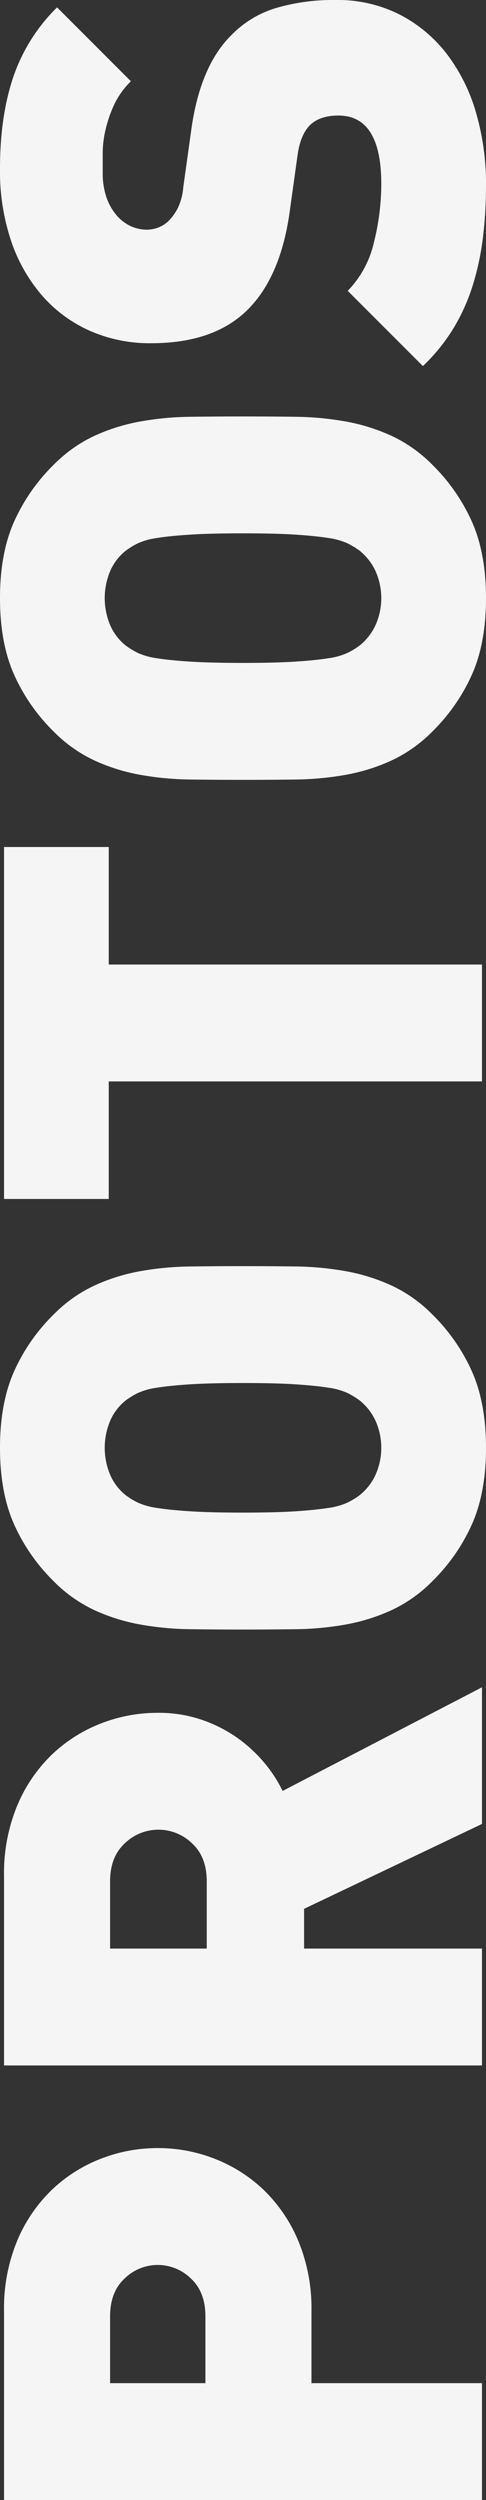 <?xml version="1.0" encoding="utf-8"?><svg xmlns="http://www.w3.org/2000/svg" width="144.8" height="744.4" viewBox="0 0 144.8 744.4">
  <rect x="0" y="0" width="144.8" height="744.4" fill="#333333" stroke="none"/>
  <path id="Pfad_130" data-name="Pfad 130" d="M213.75,109.4a46.362,46.362,0,0,1-3.2,17,44.326,44.326,0,0,1-9.3,14.6,45.352,45.352,0,0,1-15.2,10.3,52.642,52.642,0,0,1-20.9,3.9h-21.4V206h-34.8V63.6h56.294A52.448,52.448,0,0,1,186.1,67.5a45.269,45.269,0,0,1,15.172,10.3,44.328,44.328,0,0,1,9.283,14.6A46.443,46.443,0,0,1,213.75,109.4Zm-34.8,0a14.11,14.11,0,0,0-4.023-9.861Q170.9,95.2,163.663,95.2H143.75v28.4h19.913q7.241,0,11.264-4.339A14.11,14.11,0,0,0,178.95,109.4ZM310.256,206l-25.272-53H273.15v53h-34.8V63.6h56.4a52.642,52.642,0,0,1,20.9,3.9,45.352,45.352,0,0,1,15.2,10.3,44.325,44.325,0,0,1,9.3,14.6,46.362,46.362,0,0,1,3.2,17,39.618,39.618,0,0,1-2.106,13.2,41.65,41.65,0,0,1-5.416,10.6,42.575,42.575,0,0,1-7.42,8,40.131,40.131,0,0,1-8.323,5.4L350.95,206Zm-1.706-96.4a14.373,14.373,0,0,0-4.045-10q-4.045-4.4-11.33-4.4H273.15V124h20.025q7.284,0,11.33-4.4A14.373,14.373,0,0,0,308.55,109.6Zm167.8,25.2q0,8-.1,15.7a90.573,90.573,0,0,1-1.4,14.9,56.542,56.542,0,0,1-4.292,13.7,42.034,42.034,0,0,1-8.586,12.1,55.685,55.685,0,0,1-17.167,11.9q-9.383,4.1-22.558,4.1t-22.558-4.1a55.722,55.722,0,0,1-17.17-11.9,42.062,42.062,0,0,1-8.583-12.1,56.542,56.542,0,0,1-4.292-13.7,90.57,90.57,0,0,1-1.4-14.9q-.1-7.7-.1-15.7t.1-15.7a90.57,90.57,0,0,1,1.4-14.9,56.542,56.542,0,0,1,4.292-13.7,42.062,42.062,0,0,1,8.583-12.1,55.721,55.721,0,0,1,17.17-11.9q9.383-4.1,22.558-4.1t22.558,4.1a55.685,55.685,0,0,1,17.167,11.9,42.034,42.034,0,0,1,8.586,12.1,56.541,56.541,0,0,1,4.292,13.7,90.573,90.573,0,0,1,1.4,14.9Q476.35,126.8,476.35,134.8Zm-34.8,0q0-9.8-.4-15.9t-1-9.8a20.407,20.407,0,0,0-1.609-5.7,23.534,23.534,0,0,0-2.212-3.6,15.9,15.9,0,0,0-5.628-4.4,20.7,20.7,0,0,0-16.888,0,15.9,15.9,0,0,0-5.628,4.4,23.534,23.534,0,0,0-2.212,3.6,20.4,20.4,0,0,0-1.609,5.7q-.6,3.7-1,9.8t-.4,15.9q0,9.8.4,15.8t1,9.7a20.4,20.4,0,0,0,1.609,5.7,23.534,23.534,0,0,0,2.212,3.6,16.872,16.872,0,0,0,5.628,4.5,19.712,19.712,0,0,0,16.888,0,16.873,16.873,0,0,0,5.628-4.5,23.534,23.534,0,0,0,2.212-3.6,20.407,20.407,0,0,0,1.609-5.7q.6-3.7,1-9.7T441.55,134.8Zm124.6-40V206h-34.8V94.8h-35V63.6h104.8V94.8Zm163.2,40q0,8-.1,15.7a90.576,90.576,0,0,1-1.4,14.9,56.539,56.539,0,0,1-4.292,13.7,42.034,42.034,0,0,1-8.586,12.1,55.684,55.684,0,0,1-17.167,11.9q-9.383,4.1-22.558,4.1t-22.558-4.1a55.721,55.721,0,0,1-17.17-11.9,42.061,42.061,0,0,1-8.583-12.1,56.539,56.539,0,0,1-4.292-13.7,90.57,90.57,0,0,1-1.4-14.9q-.1-7.7-.1-15.7t.1-15.7a90.57,90.57,0,0,1,1.4-14.9,56.54,56.54,0,0,1,4.292-13.7,42.062,42.062,0,0,1,8.583-12.1,55.721,55.721,0,0,1,17.17-11.9q9.383-4.1,22.558-4.1t22.558,4.1a55.684,55.684,0,0,1,17.167,11.9,42.034,42.034,0,0,1,8.586,12.1,56.54,56.54,0,0,1,4.292,13.7,90.576,90.576,0,0,1,1.4,14.9Q729.35,126.8,729.35,134.8Zm-34.8,0q0-9.8-.4-15.9t-1-9.8a20.406,20.406,0,0,0-1.609-5.7,23.536,23.536,0,0,0-2.213-3.6,15.894,15.894,0,0,0-5.628-4.4,20.7,20.7,0,0,0-16.888,0,15.9,15.9,0,0,0-5.628,4.4,23.536,23.536,0,0,0-2.213,3.6,20.406,20.406,0,0,0-1.609,5.7q-.6,3.7-1,9.8t-.4,15.9q0,9.8.4,15.8t1,9.7a20.406,20.406,0,0,0,1.609,5.7,23.536,23.536,0,0,0,2.213,3.6,16.873,16.873,0,0,0,5.628,4.5,19.712,19.712,0,0,0,16.888,0,16.872,16.872,0,0,0,5.628-4.5,23.536,23.536,0,0,0,2.213-3.6,20.406,20.406,0,0,0,1.609-5.7q.6-3.7,1-9.7T694.55,134.8Zm158.8,27.6a40.765,40.765,0,0,1-4.4,19.2,41.922,41.922,0,0,1-11.9,14.1,53,53,0,0,1-17.5,8.6,75.76,75.76,0,0,1-21.2,2.9,129.293,129.293,0,0,1-15.6-.9,81.286,81.286,0,0,1-14.2-3,58.1,58.1,0,0,1-12.8-5.7,55.707,55.707,0,0,1-11.4-9.2l22.4-22.4a30.236,30.236,0,0,0,14.4,7.8,71.541,71.541,0,0,0,17.4,2.2q20.4,0,20.4-12.8,0-5.4-2.8-8.4-3-3-9.4-3.8l-17.2-2.4q-19-2.8-28.6-12.6-9.8-10-9.8-28.6a44.287,44.287,0,0,1,3.6-18,40.954,40.954,0,0,1,10.3-14.2,48.245,48.245,0,0,1,16.3-9.4,65.067,65.067,0,0,1,21.8-3.4q15.4,0,27.1,3.9a53,53,0,0,1,20.9,13.1l-22,22a24.219,24.219,0,0,0-7.2-5.1,38.743,38.743,0,0,0-7.4-2.5,31.4,31.4,0,0,0-6.8-.8h-5.6a22.308,22.308,0,0,0-7.8,1.2,16.363,16.363,0,0,0-5.3,3.1,12.266,12.266,0,0,0-3.1,4.2,11.681,11.681,0,0,0-1,4.7,10.274,10.274,0,0,0,.6,3.2,8.747,8.747,0,0,0,2.2,3.4,15.026,15.026,0,0,0,3.7,2.6,17.2,17.2,0,0,0,6.1,1.6l17.2,2.4q18.8,2.6,28,11.8a30.987,30.987,0,0,1,8.2,13.4A60.529,60.529,0,0,1,853.35,162.4Z" transform="translate(-62.4 853.35) rotate(-90)" fill="#f5f5f5"/>
</svg>
